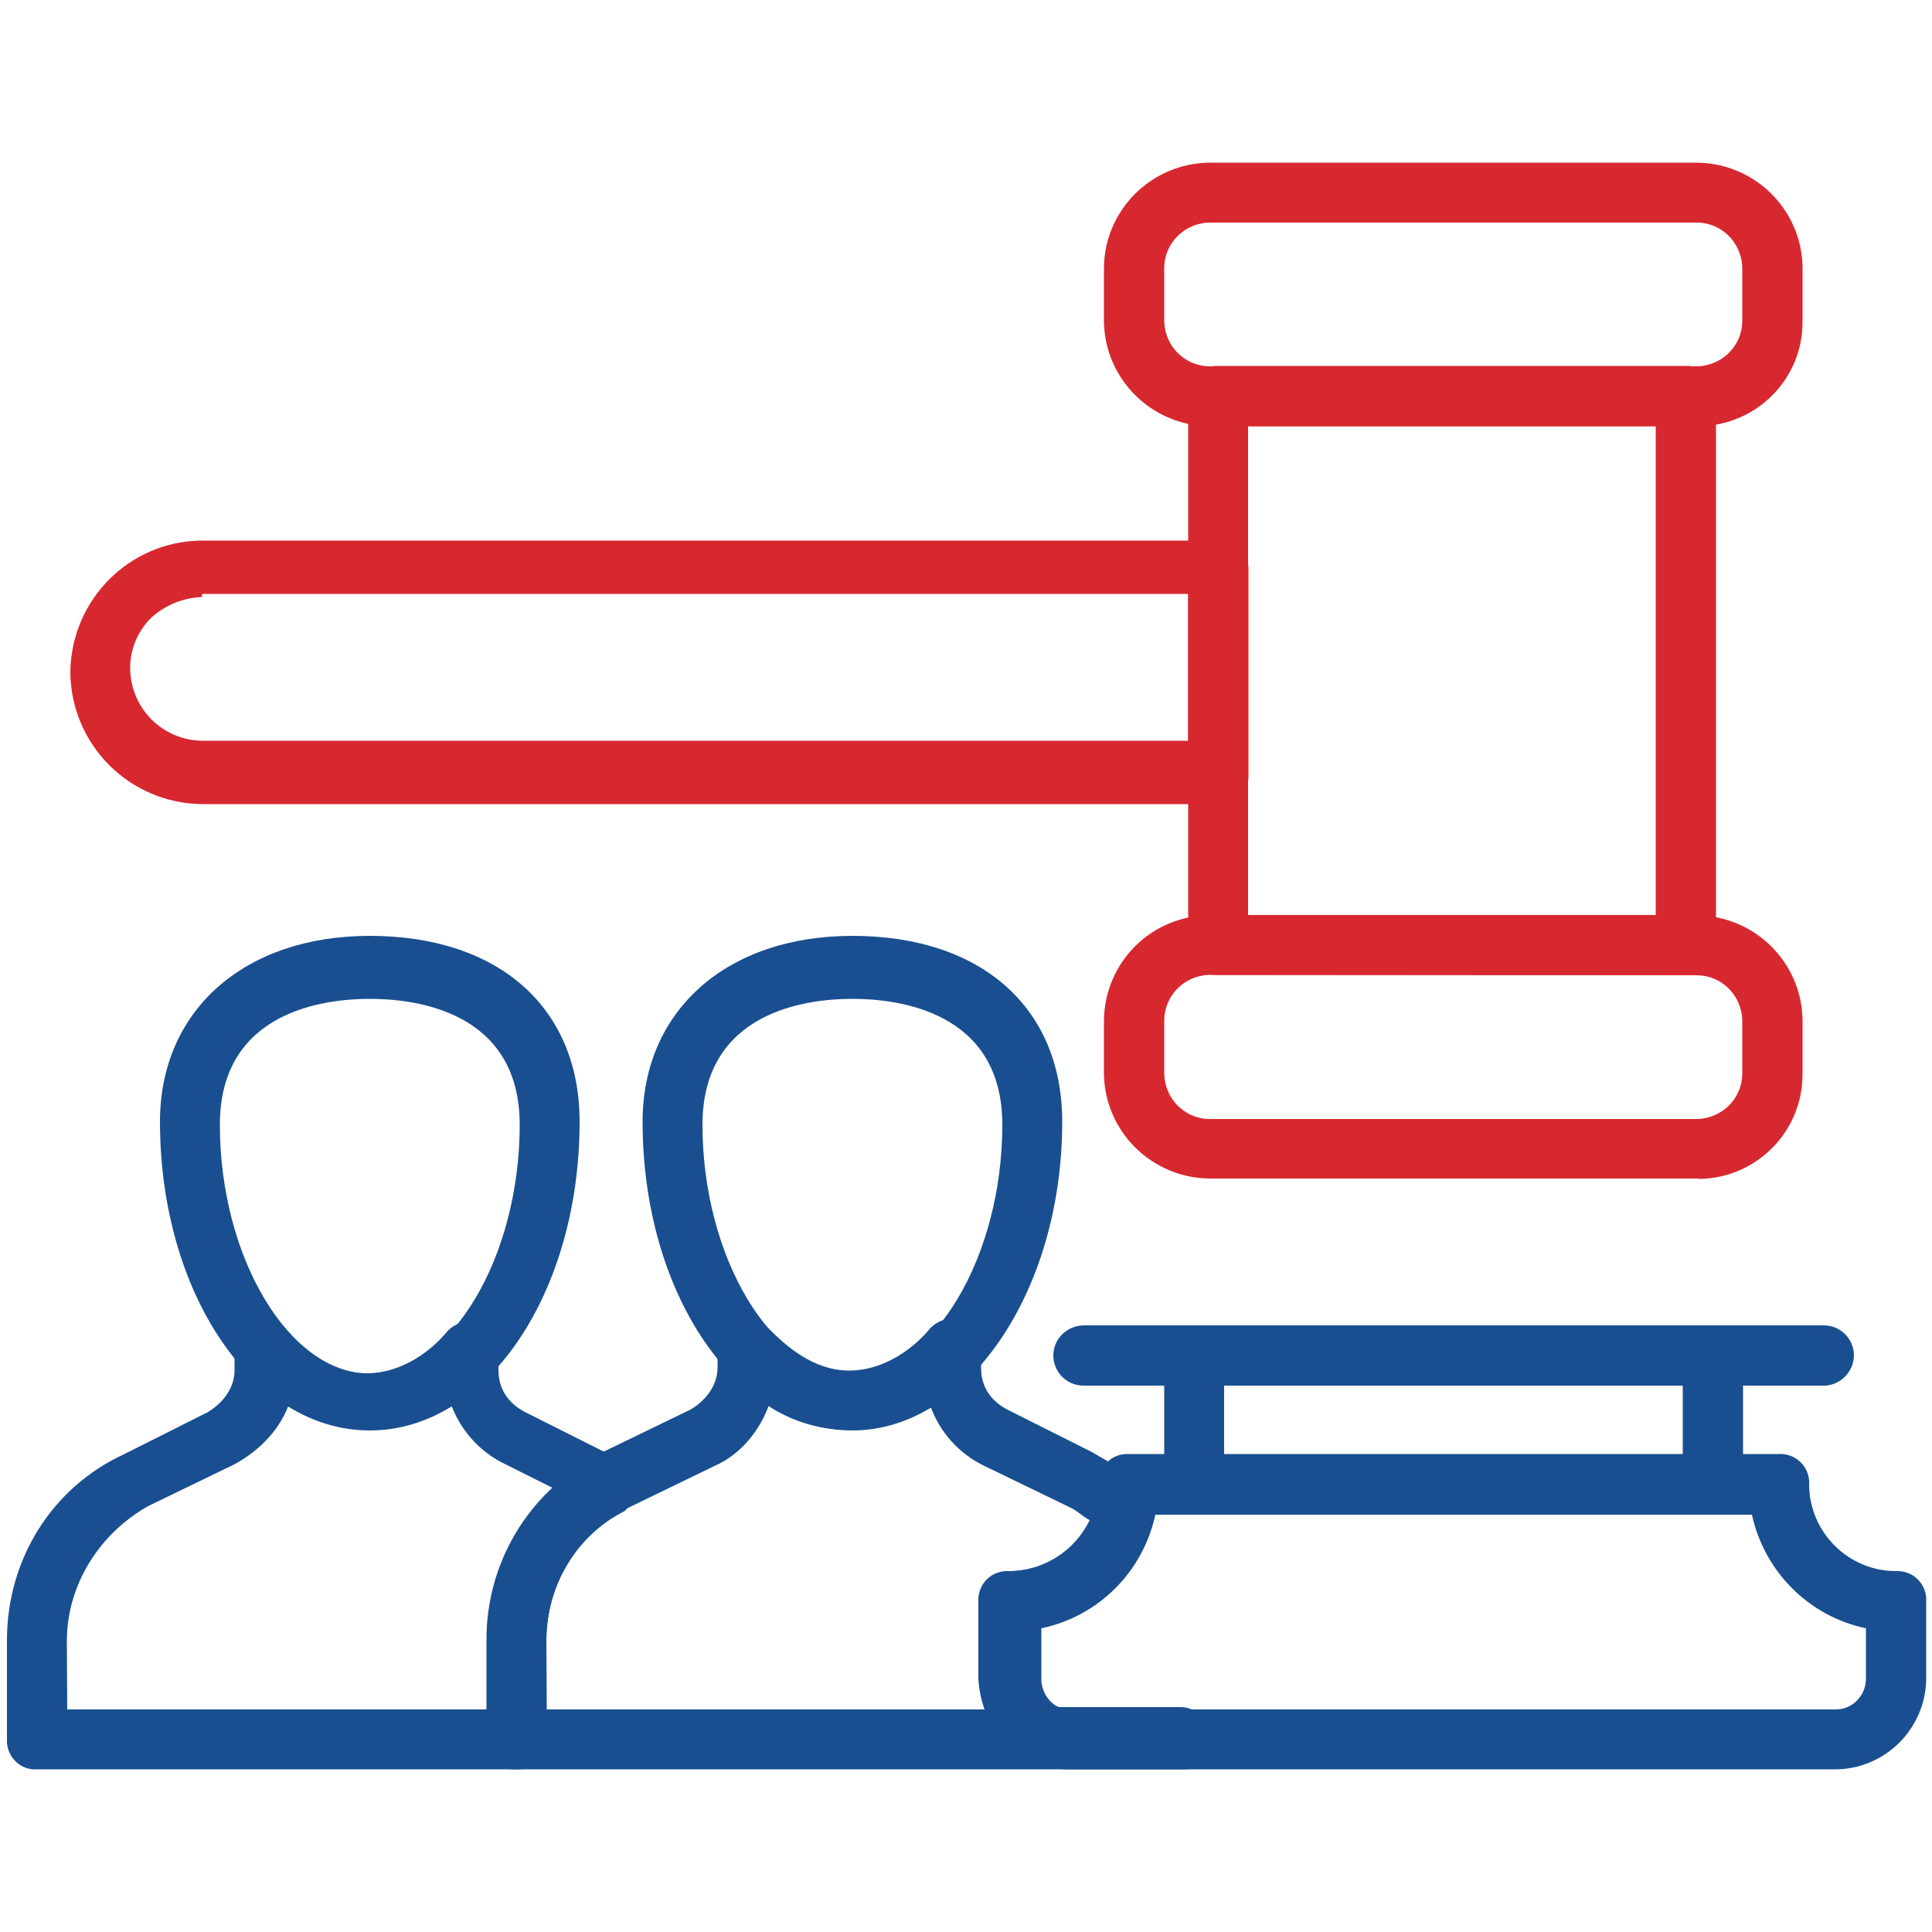 <svg xmlns="http://www.w3.org/2000/svg" xmlns:xlink="http://www.w3.org/1999/xlink" id="Layer_1" x="0px" y="0px" viewBox="0 0 500 500" style="enable-background:new 0 0 500 500;" xml:space="preserve"> <style type="text/css"> .st0{fill:#194F90;} .st1{fill:#D7282F;} .st2{fill:#E5836F;} .st3{fill:#E7A28F;} .st4{fill:#F0CEC1;} .st5{fill:#728DB7;} .st6{fill:#9DA7C7;} .st7{fill:#AFD8F0;} </style> <path class="st0" d="M133.7,457.9H9.6c-4,0.3-7.5-2.8-7.8-6.9c0-0.3,0-0.6,0-0.9v-25.6c0-20.9,11.6-39.5,30.2-48.1l21.7-10.9 c3.9-2.3,7-6.2,7-10.9v-5.4c0-3.1,2.3-6.2,4.7-7c3.1-0.8,6.3,0.1,8.5,2.3c4.7,4.7,11.6,10.9,21,10.9s17.1-6.2,20.9-10.9 c2.2-2.3,5.5-3.1,8.5-2.3c3.1,0.8,4.7,3.9,4.7,7v5.4c0,4.6,2.3,8.5,7,10.9l21.7,10.9c1.6,0.8,2.3,0.8,2.3,1.5c2.4,1.5,3.9,4.1,3.9,7 c0,3.1-1.6,5.4-3.9,6.2c-10.9,6.2-18.6,19.4-18.6,33.4v25.6c0.2,4-2.8,7.5-6.9,7.8C134.4,457.9,134.1,457.9,133.7,457.9L133.7,457.9 z M17.4,442.4H126v-17.8c0-15,6.2-29.3,17.1-39.5l-12.4-6.2c-6.5-3.1-11.5-8.7-14-15.5c-12.9,7.8-29,7.8-41.9,0 c-2.3,6.2-7,11.6-14,15.5l-22.5,10.9c-12.4,7-21,20.2-21,34.9L17.4,442.4z"></path> <path class="st0" d="M95.7,370.2c-30.3,0-54.3-35.7-54.3-79.9c0-28.7,21.7-48.1,54.3-48.1c33.4,0,54.3,18.6,54.3,48.1 C150,334.5,126,370.2,95.7,370.2z M95.7,258.5c-11.6,0-38.8,3.1-38.8,32.6c0,34.1,17.8,64.4,38.8,64.4s38.8-30.3,38.8-64.4 C134.5,261.6,107.4,258.5,95.7,258.5z"></path> <path class="st0" d="M306.7,457.9h-173c-4,0.3-7.5-2.8-7.8-6.9c0-0.3,0-0.6,0-0.9v-25.6c-0.1-19.7,10.6-37.9,27.9-47.3 c0.4-0.4,1-0.7,1.6-0.8c0.4,0,0.8-0.3,0.8-0.7c0,0,0,0,0,0l22.5-10.9c3.9-2.3,7-6.2,7-10.9v-5.4c0-3.1,2.3-6.2,4.7-7 c3.1-0.8,6.3,0.1,8.5,2.3c4.6,4.6,11.6,10.9,20.9,10.9s17.1-6.2,20.9-10.9c2.2-2.3,5.5-3.2,8.5-2.3c3.1,0.8,4.7,3.9,4.7,7v5.5 c0,4.7,2.3,8.5,7,10.9l21.7,10.9c3.9,2.3,8.5,4.7,12.4,8.5c2.2,1.6,3.2,4.4,2.3,7c-3.1,14.8-14.7,26.3-29.5,29.5v13.2 c0,3.9,3.1,7.8,7,7.8h30.3c4-0.2,7.5,2.8,7.8,6.9c0,0.3,0,0.6,0,0.9C313,454.1,310.7,457.9,306.7,457.9L306.7,457.9z M141.5,442.4 h113.3c-0.9-2.5-1.4-5.1-1.6-7.8v-20.2c-0.2-4,2.8-7.5,6.9-7.8c0.3,0,0.6,0,0.9,0c8.9,0,17.1-5.1,21-13.2c-1.6-0.8-3.1-2.3-4.7-3.1 l-22.5-10.9c-6.5-3.1-11.6-8.7-14-15.5c-13.2,7.8-28.7,8.5-41.9,0c-2.3,6.2-7,12.4-14,15.5l-22.5,10.9l-0.8,0.8 c-12.4,6.2-20.2,19.4-20.2,33.4L141.5,442.4z"></path> <path class="st0" d="M220.6,370.2c-30.3,0-54.3-35.7-54.3-79.9c0-28.7,21.7-48.1,54.3-48.1c33.4,0,54.3,18.6,54.3,48.1 C274.9,334.5,250.1,370.2,220.6,370.2z M220.6,258.5c-11.6,0-38.8,3.1-38.8,32.6c0,34.1,17.9,64.4,38.8,64.4s38.8-30.3,38.8-64.4 C259.4,261.6,232.3,258.5,220.6,258.5z"></path> <path class="st0" d="M475.1,457.9H276.5c-12.4,0-22.5-10.1-22.5-23.3v-20.2c-0.2-4,2.8-7.5,6.9-7.8c0.3,0,0.6,0,0.9,0 c12.4,0,22.5-10.1,22.5-22.5c-0.2-4,2.8-7.5,6.9-7.8c0.3,0,0.6,0,0.9,0h168.3c4-0.2,7.5,2.8,7.8,6.9c0,0.3,0,0.6,0,0.9 c0,12.4,10.1,22.5,22.5,22.5c4-0.2,7.5,2.8,7.8,6.9c0,0.3,0,0.6,0,0.9v20.2C498.3,447.4,487.9,457.8,475.1,457.9z M269.5,421.4v13.2 c0,3.9,3.1,7.8,7,7.8h198.6c4.3,0,7.7-3.5,7.8-7.8v-13.2c-14.8-3.1-26.3-14.7-29.5-29.4H299C295.8,406.8,284.3,418.3,269.5,421.4 L269.5,421.4z"></path> <path class="st0" d="M443.3,392H309.1c-4,0.3-7.5-2.8-7.8-6.9c0-0.3,0-0.6,0-0.9v-33.4c-0.2-4,2.8-7.5,6.9-7.8c0.3,0,0.6,0,0.9,0 h134.2c4-0.2,7.5,2.8,7.8,6.9c0,0.3,0,0.6,0,0.9v32.6C451,388,447.1,392,443.3,392z M316.8,376.4h118.7v-17.8H316.8V376.4z"></path> <path class="st1" d="M439.4,110.3H312.9c-14.9-0.2-27-12.2-27.2-27.1v-14c0.2-14.9,12.3-26.9,27.2-27.1h126.4 c14.9,0.2,27,12.2,27.2,27.1v14c0.1,14.9-12,27-26.9,27.1C439.6,110.3,439.5,110.3,439.4,110.3z M312.9,57.6 c-6.4,0.2-11.5,5.3-11.6,11.6v14c0.2,6.4,5.3,11.5,11.6,11.6h126.4c6.4-0.2,11.5-5.3,11.6-11.6v-14c-0.2-6.4-5.3-11.5-11.6-11.6 H312.9z"></path> <path class="st1" d="M439.4,305H312.9c-14.9-0.2-27-12.2-27.2-27.1V264c0.2-14.9,12.2-27,27.2-27.1h126.4 c14.9,0.2,27,12.2,27.2,27.1v14c0,14.9-12,27-26.9,27.1C439.5,305,439.5,305,439.4,305z M312.9,252.3c-6.4,0.2-11.5,5.3-11.6,11.7 v14c0.2,6.4,5.3,11.5,11.6,11.6h126.4c6.4-0.2,11.5-5.3,11.6-11.6v-14c-0.2-6.4-5.3-11.5-11.6-11.6L312.9,252.3z"></path> <path class="st1" d="M436.3,252.3h-121c-4,0.2-7.5-2.8-7.8-6.9c0-0.3,0-0.6,0-0.9v-142c-0.3-4,2.8-7.5,6.9-7.8c0.3,0,0.6,0,0.9,0 h121c4-0.2,7.5,2.8,7.8,6.9c0,0.3,0,0.6,0,0.9v141.2C444,248.4,440.9,252.3,436.3,252.3z M323,236.8h105.5V110.3H323V236.8z"></path> <path class="st1" d="M315.3,208.1h-263c-18.8-0.2-33.9-15.3-34.1-34.1c0.2-18.8,15.3-34,34.1-34.1h263c4-0.2,7.5,2.8,7.8,6.9 c0,0.3,0,0.6,0,0.9v53.5C323,204.2,319.9,208.1,315.3,208.1z M52.3,154.5c-4.9,0.2-9.6,2.1-13.2,5.4c-3.5,3.5-5.5,8.2-5.4,13.2 c0.1,10.2,8.4,18.5,18.6,18.6h255.2v-38H52.3L52.3,154.5z"></path> <path class="st0" d="M472,358.6H280.4c-4.3,0-7.8-3.5-7.8-7.8c0-4.3,3.5-7.7,7.8-7.8H472c4.3,0,7.8,3.5,7.8,7.8 C479.7,355.1,476.2,358.6,472,358.6z"></path> </svg>
